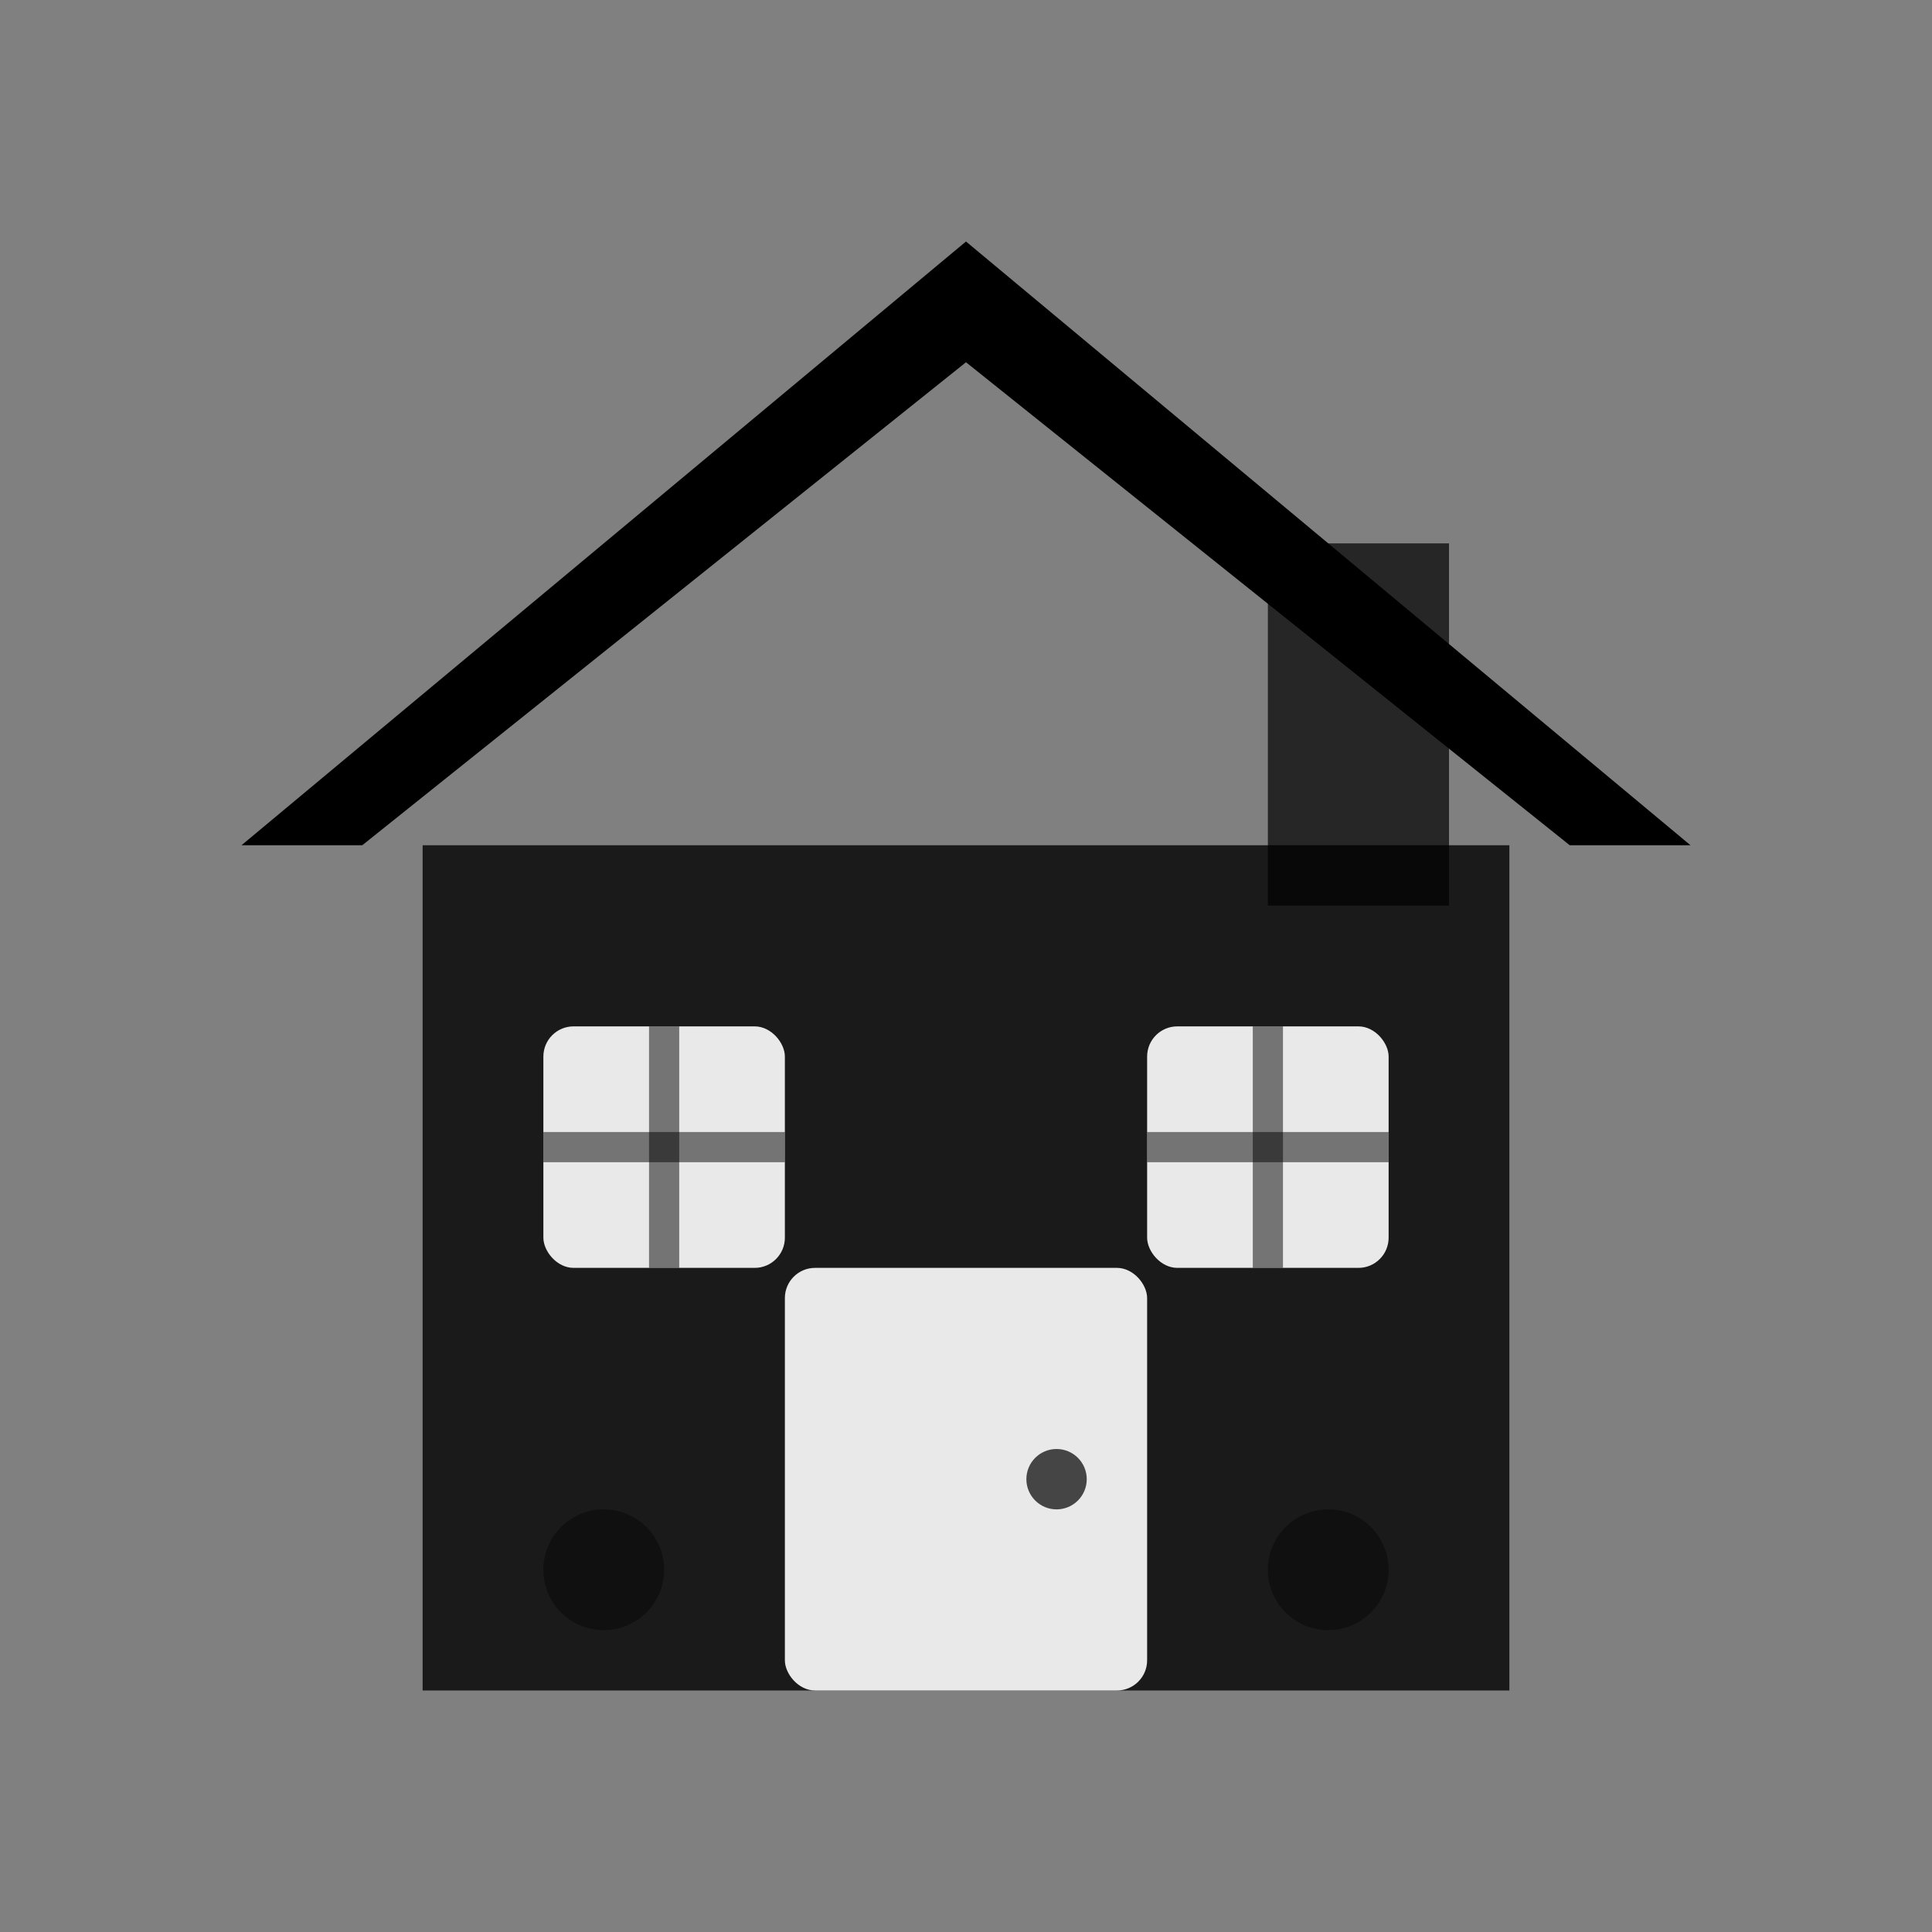 <svg width="64" height="64" viewBox="0 0 64 64" fill="none" xmlns="http://www.w3.org/2000/svg">
  <rect x="0" y="0" width="64" height="64" fill="#808080" stroke="none"/>
  <!-- House roof -->
  <path d="M32 8 L8 28 L12 28 L32 12 L52 28 L56 28 Z" fill="currentColor"/>
  
  <!-- House body -->
  <rect x="14" y="28" width="36" height="28" fill="currentColor" opacity="0.8"/>
  
  <!-- Door -->
  <rect x="26" y="42" width="12" height="14" rx="1" fill="white" opacity="0.9"/>
  
  <!-- Door handle -->
  <circle cx="35" cy="49" r="1" fill="currentColor" opacity="0.7"/>
  
  <!-- Windows -->
  <rect x="18" y="34" width="8" height="8" rx="1" fill="white" opacity="0.9"/>
  <rect x="38" y="34" width="8" height="8" rx="1" fill="white" opacity="0.9"/>
  
  <!-- Window frames -->
  <line x1="22" y1="34" x2="22" y2="42" stroke="currentColor" stroke-width="1" opacity="0.5"/>
  <line x1="18" y1="38" x2="26" y2="38" stroke="currentColor" stroke-width="1" opacity="0.5"/>
  <line x1="42" y1="34" x2="42" y2="42" stroke="currentColor" stroke-width="1" opacity="0.5"/>
  <line x1="38" y1="38" x2="46" y2="38" stroke="currentColor" stroke-width="1" opacity="0.5"/>
  
  <!-- Chimney -->
  <rect x="42" y="18" width="6" height="12" fill="currentColor" opacity="0.7"/>
  
  <!-- Small decorative elements -->
  <circle cx="20" cy="52" r="2" fill="currentColor" opacity="0.4"/>
  <circle cx="44" cy="52" r="2" fill="currentColor" opacity="0.4"/>
</svg>
